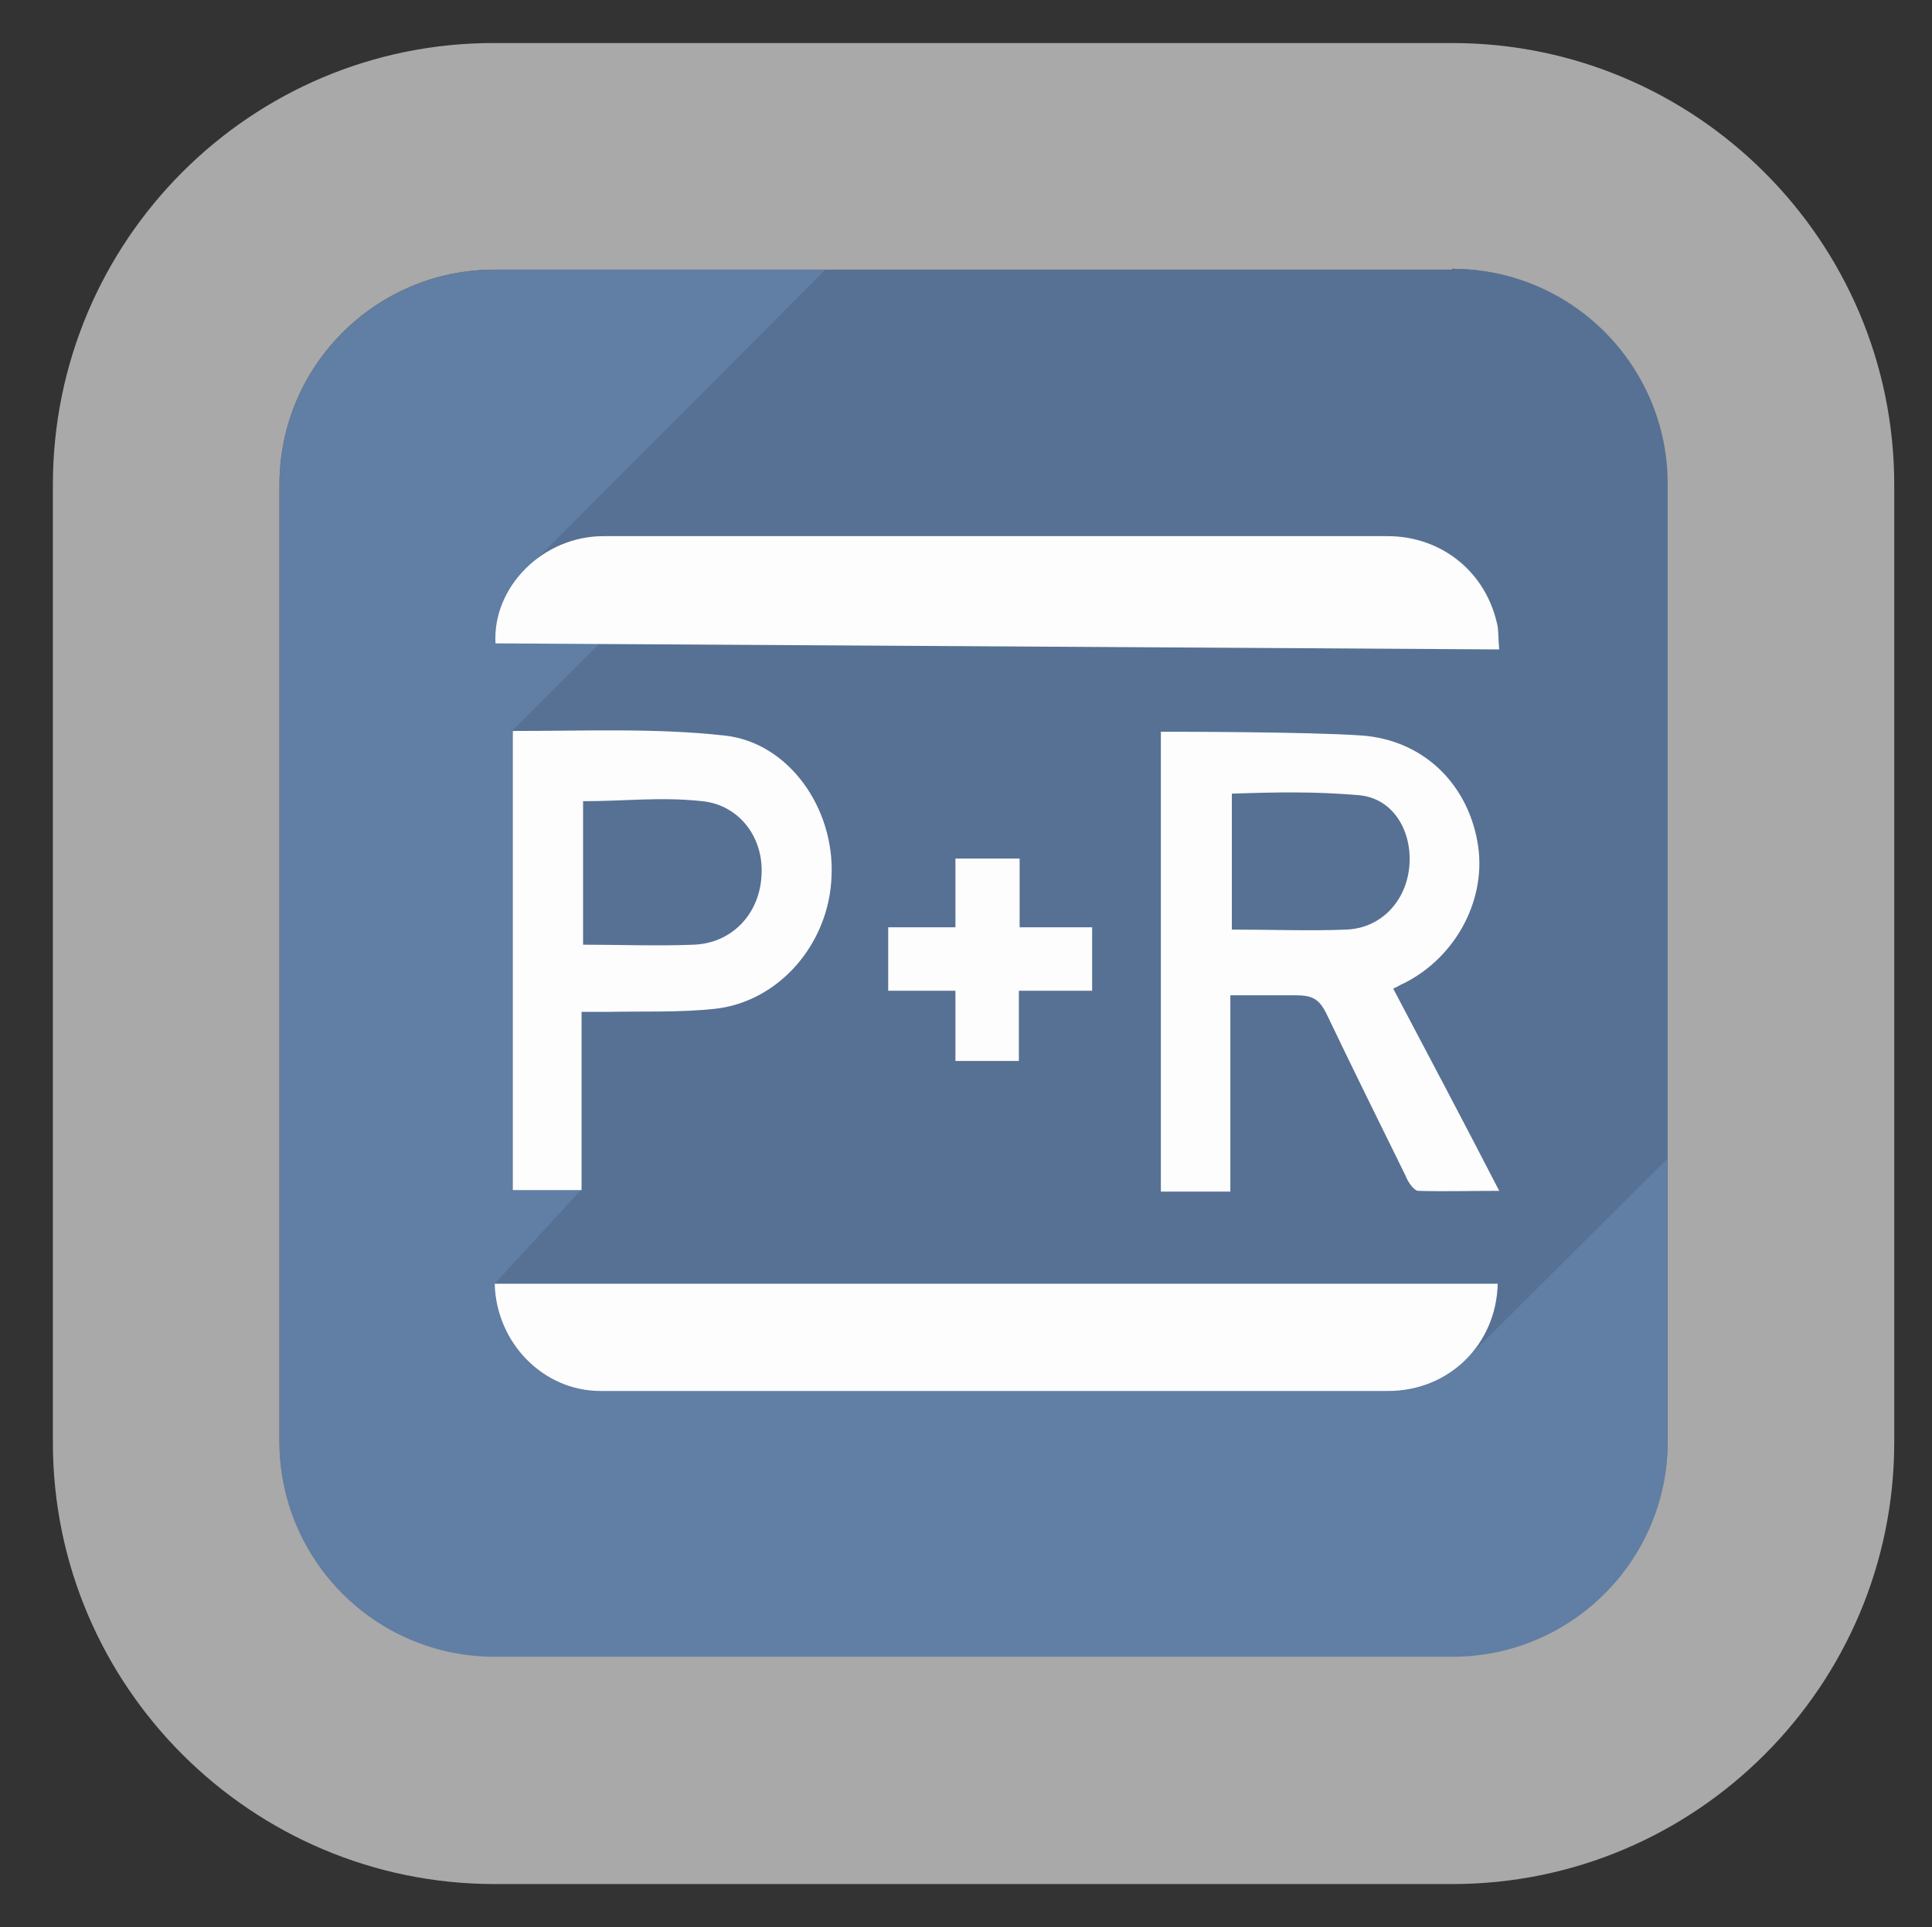 <?xml version="1.0" encoding="UTF-8"?>
<svg id="Ebene_1" data-name="Ebene 1" xmlns="http://www.w3.org/2000/svg" viewBox="0 0 25.58 25.52">
  <rect x="0" y="0" width="25.58" height="25.52" fill="#333333" stroke="none"/>
  <g id="b_r" data-name="b+r">
    <path d="m19.23,21.95H6.55c-1.58,0-2.85-1.28-2.85-2.85V6.42c0-1.58,1.28-2.85,2.85-2.85h12.68c1.58,0,2.85,1.28,2.85,2.85v12.68c0,1.58-1.28,2.85-2.85,2.85Z" fill="#617ea4" stroke-width="0"/>
    <g id="parkplatz">
      <g id="parkhaus">
        <g id="wissenschaft">
          <g id="altkleider">
            <g id="wertmarken">
              <path d="m19.25,3.57h-8.32s-3.98,3.99-3.98,3.99l1.66.29-1.83,1.83.91,6.08-1.15,1.25,4.23.78,8.63.22,2.68-2.67V6.4c0-1.57-1.27-2.84-2.84-2.84Z" fill="#577194" stroke-width="0"/>
            </g>
          </g>
        </g>
      </g>
    </g>
  </g>
  <g>
    <path d="m19.83,17c-.02.81-.65,1.42-1.45,1.42H7.95c-.76,0-1.38-.64-1.4-1.42h13.28Z" fill="#fdfdfd" stroke-width="0"/>
    <path d="m19.84,8.6l-13.28-.08c-.04-.75.63-1.42,1.43-1.42,1.66,0,3.33,0,4.99,0,1.8,0,3.59,0,5.39,0,.73,0,1.32.49,1.46,1.2.01.07.01.21.02.3Z" fill="#fdfdfd" stroke-width="0"/>
    <path d="m18.44,13.08c.47.89.93,1.76,1.41,2.69-.38,0-.72.01-1.07,0-.06,0-.14-.12-.17-.2-.35-.71-.7-1.42-1.04-2.13-.1-.21-.19-.26-.42-.26-.32,0-.56,0-.86,0v2.6h-.92v-6.09c.17,0,1.94,0,2.66.05.81.06,1.39.63,1.53,1.4.14.74-.27,1.53-.97,1.88-.05.02-.09.05-.16.08Zm-2.13-.77c.52,0,1.03.02,1.52,0,.46-.02.79-.38.83-.84.04-.46-.21-.9-.67-.94-.59-.05-1.09-.04-1.68-.02v1.8Z" fill="#fdfdfd" stroke-width="0"/>
    <path d="m7.7,13.4c0,.41,0,.8,0,1.18s0,.77,0,1.18h-.91v-6.08c1,0,1.88-.04,2.8.06.85.09,1.46.96,1.42,1.86-.03.9-.7,1.67-1.55,1.76-.47.05-.95.03-1.42.04-.1,0-.21,0-.33,0Zm.01-.89c.51,0,1,.02,1.48,0,.49-.02.85-.39.89-.88.05-.53-.29-.97-.78-1.02-.55-.06-1.03,0-1.58,0v1.92Z" fill="#fdfdfd" stroke-width="0"/>
    <path d="m13.5,11.38v.9h.96v.84h-.97v.93h-.84v-.93h-.89v-.84h.89v-.91h.85Z" fill="#fdfdfd" stroke-width="0"/>
  </g>
  <path d="m19.23,3.56c1.58,0,2.85,1.28,2.85,2.85v12.68c0,1.58-1.28,2.85-2.85,2.85H6.55c-1.58,0-2.85-1.28-2.85-2.85V6.42c0-1.58,1.28-2.85,2.85-2.85h12.68m0-3H6.55C3.32.56.7,3.19.7,6.42v12.68c0,3.23,2.63,5.85,5.85,5.85h12.68c3.23,0,5.85-2.63,5.85-5.85V6.42c0-3.23-2.63-5.85-5.85-5.85h0Z" fill="#a9a9a9" stroke-width="0"/>
</svg>